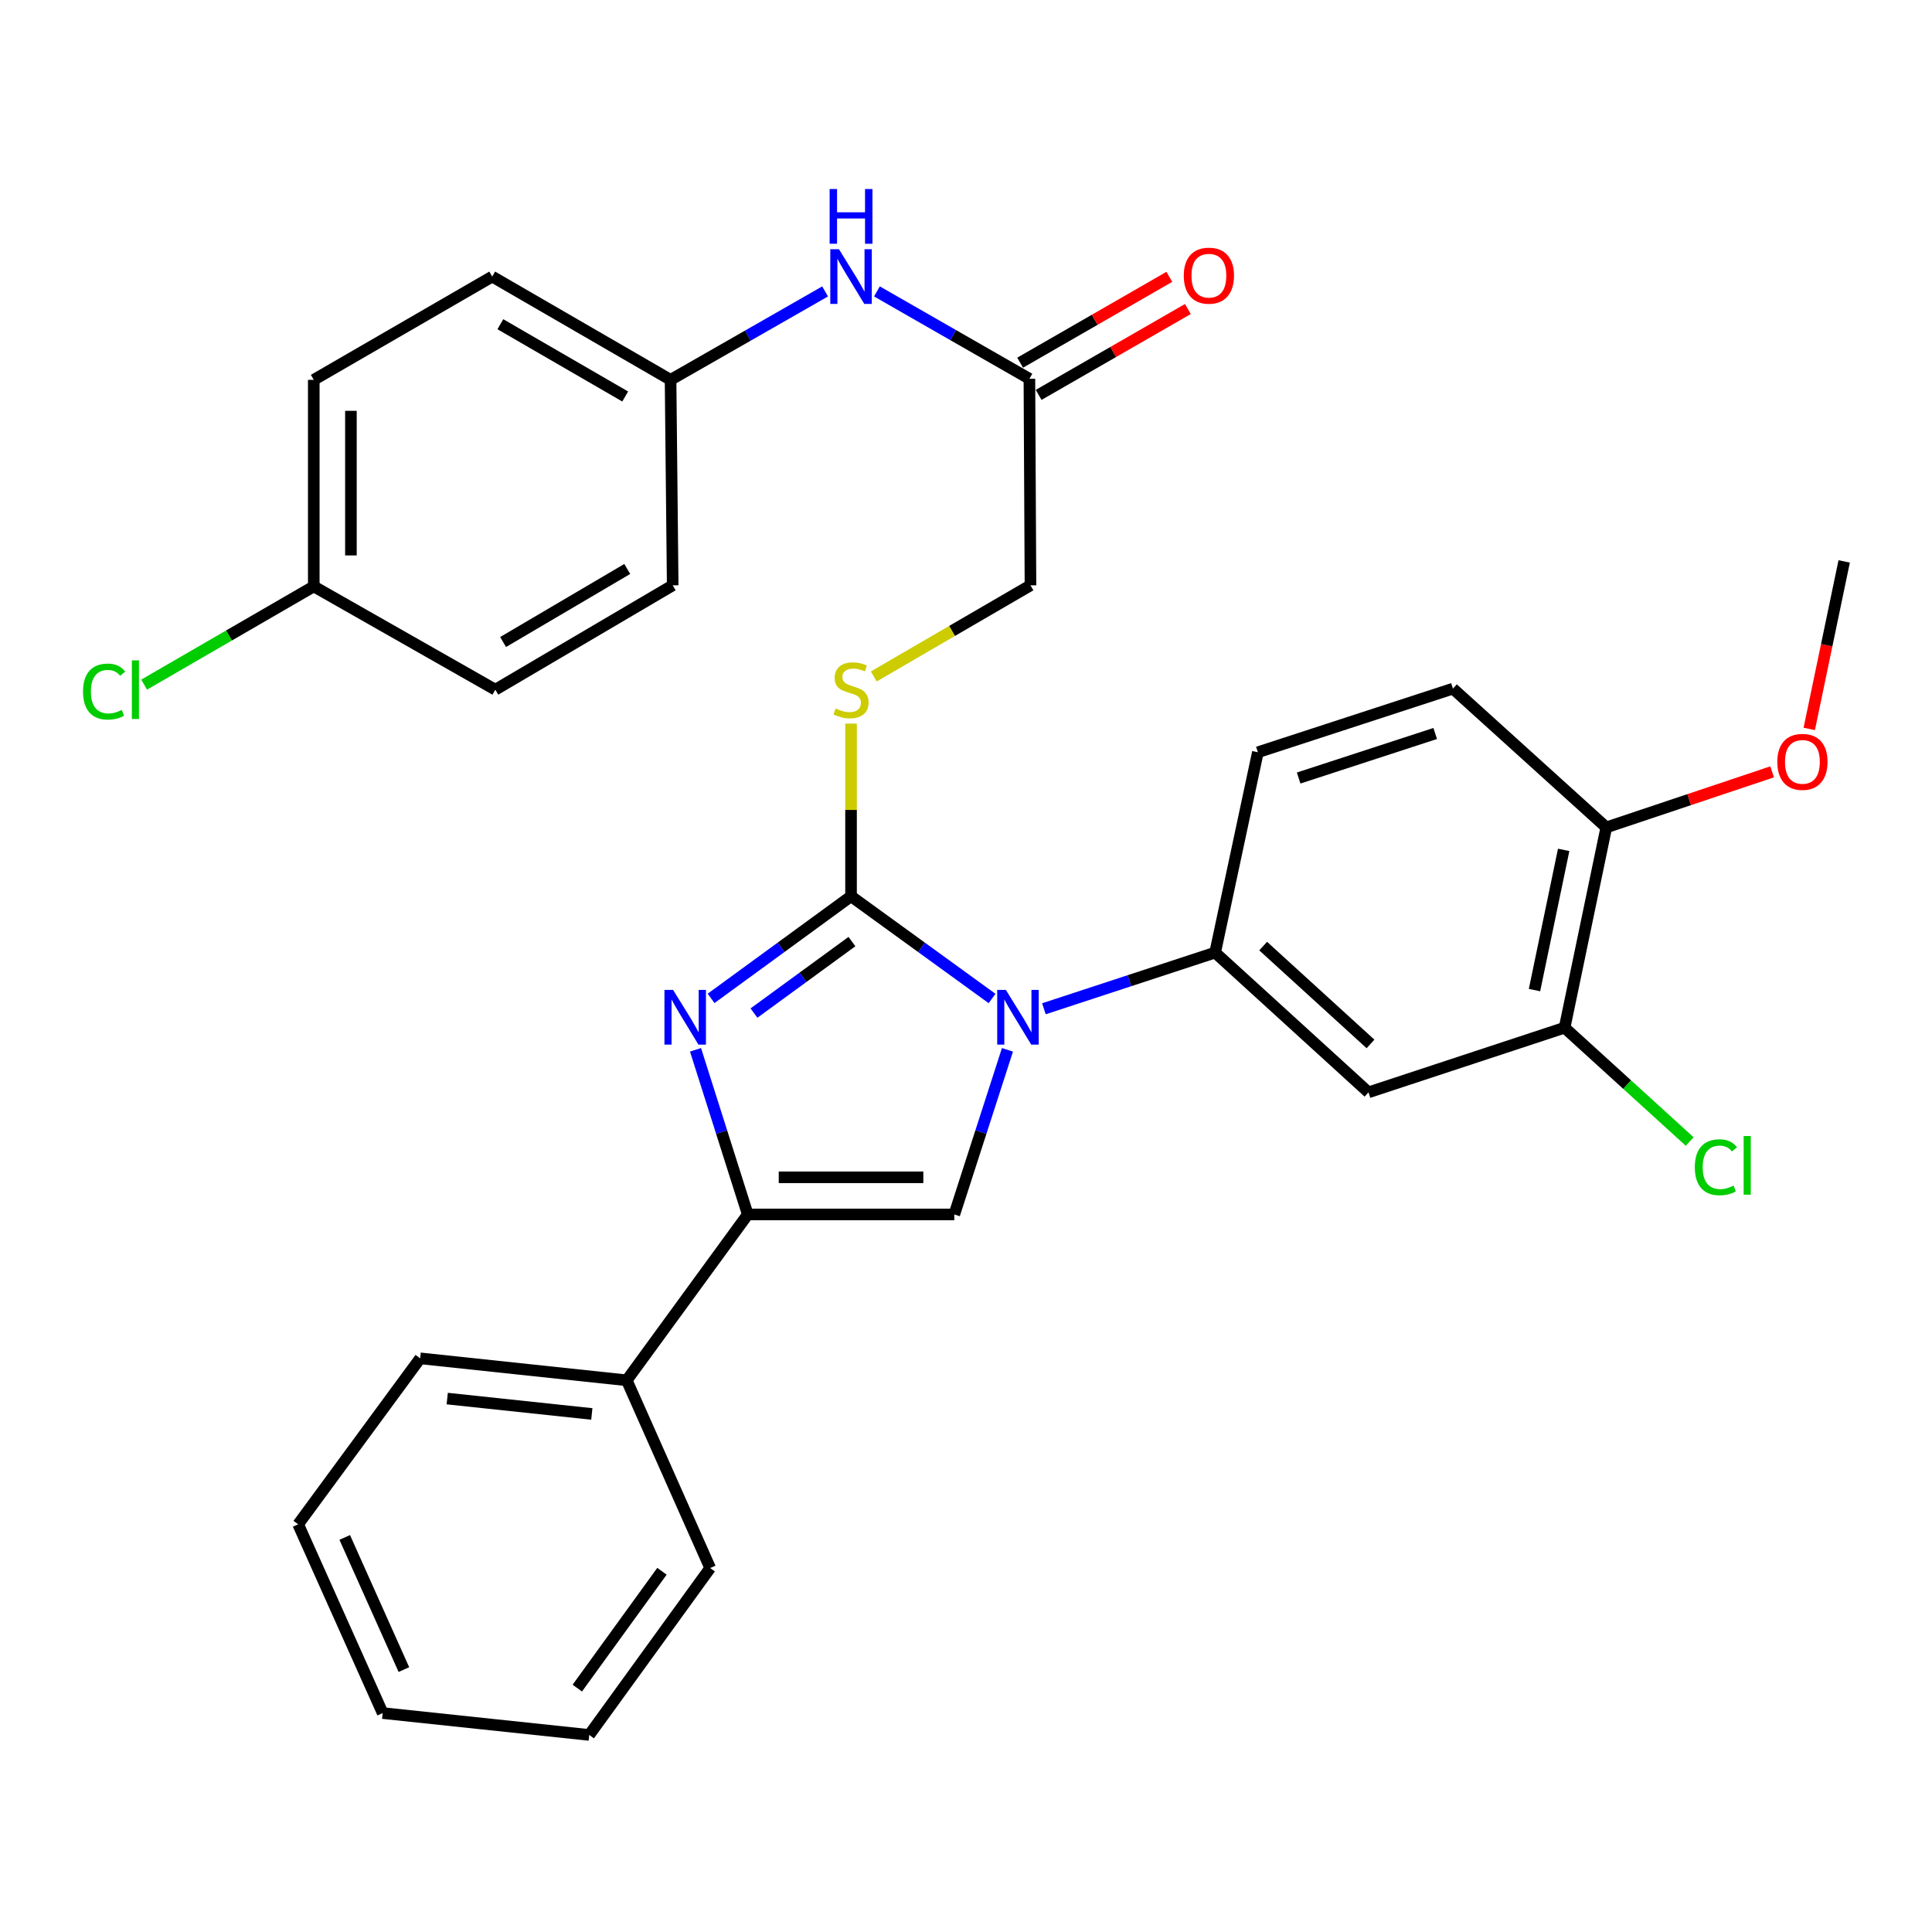<?xml version='1.0' encoding='iso-8859-1'?>
<svg version='1.1' baseProfile='full'
              xmlns='http://www.w3.org/2000/svg'
                      xmlns:rdkit='http://www.rdkit.org/xml'
                      xmlns:xlink='http://www.w3.org/1999/xlink'
                  xml:space='preserve'
width='1000px' height='1000px' viewBox='0 0 1000 1000'>
<!-- END OF HEADER -->
<rect style='opacity:1.0;fill:#FFFFFF;stroke:none' width='1000' height='1000' x='0' y='0'> </rect>
<path class='bond-0' d='M 440.499,463.897 L 476.995,490.359' style='fill:none;fill-rule:evenodd;stroke:#000000;stroke-width:6px;stroke-linecap:butt;stroke-linejoin:miter;stroke-opacity:1' />
<path class='bond-0' d='M 476.995,490.359 L 513.49,516.82' style='fill:none;fill-rule:evenodd;stroke:#0000FF;stroke-width:6px;stroke-linecap:butt;stroke-linejoin:miter;stroke-opacity:1' />
<path class='bond-1' d='M 440.499,463.897 L 404.276,490.331' style='fill:none;fill-rule:evenodd;stroke:#000000;stroke-width:6px;stroke-linecap:butt;stroke-linejoin:miter;stroke-opacity:1' />
<path class='bond-1' d='M 404.276,490.331 L 368.052,516.765' style='fill:none;fill-rule:evenodd;stroke:#0000FF;stroke-width:6px;stroke-linecap:butt;stroke-linejoin:miter;stroke-opacity:1' />
<path class='bond-1' d='M 440.965,487.358 L 415.609,505.862' style='fill:none;fill-rule:evenodd;stroke:#000000;stroke-width:6px;stroke-linecap:butt;stroke-linejoin:miter;stroke-opacity:1' />
<path class='bond-1' d='M 415.609,505.862 L 390.253,524.365' style='fill:none;fill-rule:evenodd;stroke:#0000FF;stroke-width:6px;stroke-linecap:butt;stroke-linejoin:miter;stroke-opacity:1' />
<path class='bond-6' d='M 440.499,463.897 L 440.499,419.215' style='fill:none;fill-rule:evenodd;stroke:#000000;stroke-width:6px;stroke-linecap:butt;stroke-linejoin:miter;stroke-opacity:1' />
<path class='bond-6' d='M 440.499,419.215 L 440.499,374.533' style='fill:none;fill-rule:evenodd;stroke:#CCCC00;stroke-width:6px;stroke-linecap:butt;stroke-linejoin:miter;stroke-opacity:1' />
<path class='bond-2' d='M 521.461,543.383 L 507.704,585.991' style='fill:none;fill-rule:evenodd;stroke:#0000FF;stroke-width:6px;stroke-linecap:butt;stroke-linejoin:miter;stroke-opacity:1' />
<path class='bond-2' d='M 507.704,585.991 L 493.947,628.599' style='fill:none;fill-rule:evenodd;stroke:#000000;stroke-width:6px;stroke-linecap:butt;stroke-linejoin:miter;stroke-opacity:1' />
<path class='bond-4' d='M 540.323,522.137 L 584.639,507.597' style='fill:none;fill-rule:evenodd;stroke:#0000FF;stroke-width:6px;stroke-linecap:butt;stroke-linejoin:miter;stroke-opacity:1' />
<path class='bond-4' d='M 584.639,507.597 L 628.955,493.057' style='fill:none;fill-rule:evenodd;stroke:#000000;stroke-width:6px;stroke-linecap:butt;stroke-linejoin:miter;stroke-opacity:1' />
<path class='bond-3' d='M 359.998,543.378 L 373.519,585.989' style='fill:none;fill-rule:evenodd;stroke:#0000FF;stroke-width:6px;stroke-linecap:butt;stroke-linejoin:miter;stroke-opacity:1' />
<path class='bond-3' d='M 373.519,585.989 L 387.041,628.599' style='fill:none;fill-rule:evenodd;stroke:#000000;stroke-width:6px;stroke-linecap:butt;stroke-linejoin:miter;stroke-opacity:1' />
<path class='bond-31' d='M 493.947,628.599 L 387.041,628.599' style='fill:none;fill-rule:evenodd;stroke:#000000;stroke-width:6px;stroke-linecap:butt;stroke-linejoin:miter;stroke-opacity:1' />
<path class='bond-31' d='M 477.911,609.373 L 403.077,609.373' style='fill:none;fill-rule:evenodd;stroke:#000000;stroke-width:6px;stroke-linecap:butt;stroke-linejoin:miter;stroke-opacity:1' />
<path class='bond-10' d='M 387.041,628.599 L 324.396,714.442' style='fill:none;fill-rule:evenodd;stroke:#000000;stroke-width:6px;stroke-linecap:butt;stroke-linejoin:miter;stroke-opacity:1' />
<path class='bond-5' d='M 628.955,493.057 L 708.326,565.399' style='fill:none;fill-rule:evenodd;stroke:#000000;stroke-width:6px;stroke-linecap:butt;stroke-linejoin:miter;stroke-opacity:1' />
<path class='bond-5' d='M 653.812,489.699 L 709.372,540.339' style='fill:none;fill-rule:evenodd;stroke:#000000;stroke-width:6px;stroke-linecap:butt;stroke-linejoin:miter;stroke-opacity:1' />
<path class='bond-12' d='M 628.955,493.057 L 651.076,389.365' style='fill:none;fill-rule:evenodd;stroke:#000000;stroke-width:6px;stroke-linecap:butt;stroke-linejoin:miter;stroke-opacity:1' />
<path class='bond-7' d='M 708.326,565.399 L 809.839,531.936' style='fill:none;fill-rule:evenodd;stroke:#000000;stroke-width:6px;stroke-linecap:butt;stroke-linejoin:miter;stroke-opacity:1' />
<path class='bond-15' d='M 452.265,350.137 L 492.818,326.552' style='fill:none;fill-rule:evenodd;stroke:#CCCC00;stroke-width:6px;stroke-linecap:butt;stroke-linejoin:miter;stroke-opacity:1' />
<path class='bond-15' d='M 492.818,326.552 L 533.371,302.966' style='fill:none;fill-rule:evenodd;stroke:#000000;stroke-width:6px;stroke-linecap:butt;stroke-linejoin:miter;stroke-opacity:1' />
<path class='bond-17' d='M 809.839,531.936 L 842.212,561.39' style='fill:none;fill-rule:evenodd;stroke:#000000;stroke-width:6px;stroke-linecap:butt;stroke-linejoin:miter;stroke-opacity:1' />
<path class='bond-17' d='M 842.212,561.39 L 874.585,590.845' style='fill:none;fill-rule:evenodd;stroke:#00CC00;stroke-width:6px;stroke-linecap:butt;stroke-linejoin:miter;stroke-opacity:1' />
<path class='bond-32' d='M 809.839,531.936 L 831.414,428.265' style='fill:none;fill-rule:evenodd;stroke:#000000;stroke-width:6px;stroke-linecap:butt;stroke-linejoin:miter;stroke-opacity:1' />
<path class='bond-32' d='M 794.253,512.468 L 809.356,439.899' style='fill:none;fill-rule:evenodd;stroke:#000000;stroke-width:6px;stroke-linecap:butt;stroke-linejoin:miter;stroke-opacity:1' />
<path class='bond-8' d='M 532.815,196.06 L 533.371,302.966' style='fill:none;fill-rule:evenodd;stroke:#000000;stroke-width:6px;stroke-linecap:butt;stroke-linejoin:miter;stroke-opacity:1' />
<path class='bond-9' d='M 532.815,196.06 L 493.357,173.448' style='fill:none;fill-rule:evenodd;stroke:#000000;stroke-width:6px;stroke-linecap:butt;stroke-linejoin:miter;stroke-opacity:1' />
<path class='bond-9' d='M 493.357,173.448 L 453.899,150.836' style='fill:none;fill-rule:evenodd;stroke:#0000FF;stroke-width:6px;stroke-linecap:butt;stroke-linejoin:miter;stroke-opacity:1' />
<path class='bond-13' d='M 537.61,204.392 L 576.222,182.174' style='fill:none;fill-rule:evenodd;stroke:#000000;stroke-width:6px;stroke-linecap:butt;stroke-linejoin:miter;stroke-opacity:1' />
<path class='bond-13' d='M 576.222,182.174 L 614.834,159.955' style='fill:none;fill-rule:evenodd;stroke:#FF0000;stroke-width:6px;stroke-linecap:butt;stroke-linejoin:miter;stroke-opacity:1' />
<path class='bond-13' d='M 528.021,187.728 L 566.633,165.51' style='fill:none;fill-rule:evenodd;stroke:#000000;stroke-width:6px;stroke-linecap:butt;stroke-linejoin:miter;stroke-opacity:1' />
<path class='bond-13' d='M 566.633,165.51 L 605.245,143.291' style='fill:none;fill-rule:evenodd;stroke:#FF0000;stroke-width:6px;stroke-linecap:butt;stroke-linejoin:miter;stroke-opacity:1' />
<path class='bond-16' d='M 427.069,150.841 L 387.076,173.723' style='fill:none;fill-rule:evenodd;stroke:#0000FF;stroke-width:6px;stroke-linecap:butt;stroke-linejoin:miter;stroke-opacity:1' />
<path class='bond-16' d='M 387.076,173.723 L 347.083,196.604' style='fill:none;fill-rule:evenodd;stroke:#000000;stroke-width:6px;stroke-linecap:butt;stroke-linejoin:miter;stroke-opacity:1' />
<path class='bond-25' d='M 324.396,714.442 L 217.479,703.078' style='fill:none;fill-rule:evenodd;stroke:#000000;stroke-width:6px;stroke-linecap:butt;stroke-linejoin:miter;stroke-opacity:1' />
<path class='bond-25' d='M 306.327,731.856 L 231.485,723.901' style='fill:none;fill-rule:evenodd;stroke:#000000;stroke-width:6px;stroke-linecap:butt;stroke-linejoin:miter;stroke-opacity:1' />
<path class='bond-26' d='M 324.396,714.442 L 367.59,811.608' style='fill:none;fill-rule:evenodd;stroke:#000000;stroke-width:6px;stroke-linecap:butt;stroke-linejoin:miter;stroke-opacity:1' />
<path class='bond-11' d='M 831.414,428.265 L 752.044,356.435' style='fill:none;fill-rule:evenodd;stroke:#000000;stroke-width:6px;stroke-linecap:butt;stroke-linejoin:miter;stroke-opacity:1' />
<path class='bond-24' d='M 831.414,428.265 L 874.333,413.887' style='fill:none;fill-rule:evenodd;stroke:#000000;stroke-width:6px;stroke-linecap:butt;stroke-linejoin:miter;stroke-opacity:1' />
<path class='bond-24' d='M 874.333,413.887 L 917.251,399.509' style='fill:none;fill-rule:evenodd;stroke:#FF0000;stroke-width:6px;stroke-linecap:butt;stroke-linejoin:miter;stroke-opacity:1' />
<path class='bond-14' d='M 651.076,389.365 L 752.044,356.435' style='fill:none;fill-rule:evenodd;stroke:#000000;stroke-width:6px;stroke-linecap:butt;stroke-linejoin:miter;stroke-opacity:1' />
<path class='bond-14' d='M 672.182,402.704 L 742.86,379.653' style='fill:none;fill-rule:evenodd;stroke:#000000;stroke-width:6px;stroke-linecap:butt;stroke-linejoin:miter;stroke-opacity:1' />
<path class='bond-20' d='M 347.083,196.604 L 348.183,302.966' style='fill:none;fill-rule:evenodd;stroke:#000000;stroke-width:6px;stroke-linecap:butt;stroke-linejoin:miter;stroke-opacity:1' />
<path class='bond-21' d='M 347.083,196.604 L 254.767,143.156' style='fill:none;fill-rule:evenodd;stroke:#000000;stroke-width:6px;stroke-linecap:butt;stroke-linejoin:miter;stroke-opacity:1' />
<path class='bond-21' d='M 323.602,205.226 L 258.981,167.812' style='fill:none;fill-rule:evenodd;stroke:#000000;stroke-width:6px;stroke-linecap:butt;stroke-linejoin:miter;stroke-opacity:1' />
<path class='bond-18' d='M 162.408,303.522 L 162.408,196.604' style='fill:none;fill-rule:evenodd;stroke:#000000;stroke-width:6px;stroke-linecap:butt;stroke-linejoin:miter;stroke-opacity:1' />
<path class='bond-18' d='M 181.634,287.484 L 181.634,212.642' style='fill:none;fill-rule:evenodd;stroke:#000000;stroke-width:6px;stroke-linecap:butt;stroke-linejoin:miter;stroke-opacity:1' />
<path class='bond-19' d='M 162.408,303.522 L 118.503,328.946' style='fill:none;fill-rule:evenodd;stroke:#000000;stroke-width:6px;stroke-linecap:butt;stroke-linejoin:miter;stroke-opacity:1' />
<path class='bond-19' d='M 118.503,328.946 L 74.598,354.37' style='fill:none;fill-rule:evenodd;stroke:#00CC00;stroke-width:6px;stroke-linecap:butt;stroke-linejoin:miter;stroke-opacity:1' />
<path class='bond-34' d='M 162.408,303.522 L 256.379,356.98' style='fill:none;fill-rule:evenodd;stroke:#000000;stroke-width:6px;stroke-linecap:butt;stroke-linejoin:miter;stroke-opacity:1' />
<path class='bond-23' d='M 348.183,302.966 L 256.379,356.98' style='fill:none;fill-rule:evenodd;stroke:#000000;stroke-width:6px;stroke-linecap:butt;stroke-linejoin:miter;stroke-opacity:1' />
<path class='bond-23' d='M 324.663,294.498 L 260.4,332.308' style='fill:none;fill-rule:evenodd;stroke:#000000;stroke-width:6px;stroke-linecap:butt;stroke-linejoin:miter;stroke-opacity:1' />
<path class='bond-22' d='M 254.767,143.156 L 162.408,196.604' style='fill:none;fill-rule:evenodd;stroke:#000000;stroke-width:6px;stroke-linecap:butt;stroke-linejoin:miter;stroke-opacity:1' />
<path class='bond-27' d='M 936.465,377.289 L 945.505,333.938' style='fill:none;fill-rule:evenodd;stroke:#FF0000;stroke-width:6px;stroke-linecap:butt;stroke-linejoin:miter;stroke-opacity:1' />
<path class='bond-27' d='M 945.505,333.938 L 954.545,290.587' style='fill:none;fill-rule:evenodd;stroke:#000000;stroke-width:6px;stroke-linecap:butt;stroke-linejoin:miter;stroke-opacity:1' />
<path class='bond-28' d='M 217.479,703.078 L 154.322,788.975' style='fill:none;fill-rule:evenodd;stroke:#000000;stroke-width:6px;stroke-linecap:butt;stroke-linejoin:miter;stroke-opacity:1' />
<path class='bond-29' d='M 367.59,811.608 L 304.989,898.007' style='fill:none;fill-rule:evenodd;stroke:#000000;stroke-width:6px;stroke-linecap:butt;stroke-linejoin:miter;stroke-opacity:1' />
<path class='bond-29' d='M 342.631,813.287 L 298.81,873.766' style='fill:none;fill-rule:evenodd;stroke:#000000;stroke-width:6px;stroke-linecap:butt;stroke-linejoin:miter;stroke-opacity:1' />
<path class='bond-33' d='M 154.322,788.975 L 198.072,886.685' style='fill:none;fill-rule:evenodd;stroke:#000000;stroke-width:6px;stroke-linecap:butt;stroke-linejoin:miter;stroke-opacity:1' />
<path class='bond-33' d='M 178.432,795.775 L 209.056,864.172' style='fill:none;fill-rule:evenodd;stroke:#000000;stroke-width:6px;stroke-linecap:butt;stroke-linejoin:miter;stroke-opacity:1' />
<path class='bond-30' d='M 304.989,898.007 L 198.072,886.685' style='fill:none;fill-rule:evenodd;stroke:#000000;stroke-width:6px;stroke-linecap:butt;stroke-linejoin:miter;stroke-opacity:1' />
<path  class='atom-1' d='M 520.638 512.382
L 529.918 527.382
Q 530.838 528.862, 532.318 531.542
Q 533.798 534.222, 533.878 534.382
L 533.878 512.382
L 537.638 512.382
L 537.638 540.702
L 533.758 540.702
L 523.798 524.302
Q 522.638 522.382, 521.398 520.182
Q 520.198 517.982, 519.838 517.302
L 519.838 540.702
L 516.158 540.702
L 516.158 512.382
L 520.638 512.382
' fill='#0000FF'/>
<path  class='atom-2' d='M 348.396 512.382
L 357.676 527.382
Q 358.596 528.862, 360.076 531.542
Q 361.556 534.222, 361.636 534.382
L 361.636 512.382
L 365.396 512.382
L 365.396 540.702
L 361.516 540.702
L 351.556 524.302
Q 350.396 522.382, 349.156 520.182
Q 347.956 517.982, 347.596 517.302
L 347.596 540.702
L 343.916 540.702
L 343.916 512.382
L 348.396 512.382
' fill='#0000FF'/>
<path  class='atom-7' d='M 432.499 366.7
Q 432.819 366.82, 434.139 367.38
Q 435.459 367.94, 436.899 368.3
Q 438.379 368.62, 439.819 368.62
Q 442.499 368.62, 444.059 367.34
Q 445.619 366.02, 445.619 363.74
Q 445.619 362.18, 444.819 361.22
Q 444.059 360.26, 442.859 359.74
Q 441.659 359.22, 439.659 358.62
Q 437.139 357.86, 435.619 357.14
Q 434.139 356.42, 433.059 354.9
Q 432.019 353.38, 432.019 350.82
Q 432.019 347.26, 434.419 345.06
Q 436.859 342.86, 441.659 342.86
Q 444.939 342.86, 448.659 344.42
L 447.739 347.5
Q 444.339 346.1, 441.779 346.1
Q 439.019 346.1, 437.499 347.26
Q 435.979 348.38, 436.019 350.34
Q 436.019 351.86, 436.779 352.78
Q 437.579 353.7, 438.699 354.22
Q 439.859 354.74, 441.779 355.34
Q 444.339 356.14, 445.859 356.94
Q 447.379 357.74, 448.459 359.38
Q 449.579 360.98, 449.579 363.74
Q 449.579 367.66, 446.939 369.78
Q 444.339 371.86, 439.979 371.86
Q 437.459 371.86, 435.539 371.3
Q 433.659 370.78, 431.419 369.86
L 432.499 366.7
' fill='#CCCC00'/>
<path  class='atom-10' d='M 434.239 128.996
L 443.519 143.996
Q 444.439 145.476, 445.919 148.156
Q 447.399 150.836, 447.479 150.996
L 447.479 128.996
L 451.239 128.996
L 451.239 157.316
L 447.359 157.316
L 437.399 140.916
Q 436.239 138.996, 434.999 136.796
Q 433.799 134.596, 433.439 133.916
L 433.439 157.316
L 429.759 157.316
L 429.759 128.996
L 434.239 128.996
' fill='#0000FF'/>
<path  class='atom-10' d='M 429.419 97.844
L 433.259 97.844
L 433.259 109.884
L 447.739 109.884
L 447.739 97.844
L 451.579 97.844
L 451.579 126.164
L 447.739 126.164
L 447.739 113.084
L 433.259 113.084
L 433.259 126.164
L 429.419 126.164
L 429.419 97.844
' fill='#0000FF'/>
<path  class='atom-14' d='M 612.719 142.681
Q 612.719 135.881, 616.079 132.081
Q 619.439 128.281, 625.719 128.281
Q 631.999 128.281, 635.359 132.081
Q 638.719 135.881, 638.719 142.681
Q 638.719 149.561, 635.319 153.481
Q 631.919 157.361, 625.719 157.361
Q 619.479 157.361, 616.079 153.481
Q 612.719 149.601, 612.719 142.681
M 625.719 154.161
Q 630.039 154.161, 632.359 151.281
Q 634.719 148.361, 634.719 142.681
Q 634.719 137.121, 632.359 134.321
Q 630.039 131.481, 625.719 131.481
Q 621.399 131.481, 619.039 134.281
Q 616.719 137.081, 616.719 142.681
Q 616.719 148.401, 619.039 151.281
Q 621.399 154.161, 625.719 154.161
' fill='#FF0000'/>
<path  class='atom-18' d='M 877.232 604.169
Q 877.232 597.129, 880.512 593.449
Q 883.832 589.729, 890.112 589.729
Q 895.952 589.729, 899.072 593.849
L 896.432 596.009
Q 894.152 593.009, 890.112 593.009
Q 885.832 593.009, 883.552 595.889
Q 881.312 598.729, 881.312 604.169
Q 881.312 609.769, 883.632 612.649
Q 885.992 615.529, 890.552 615.529
Q 893.672 615.529, 897.312 613.649
L 898.432 616.649
Q 896.952 617.609, 894.712 618.169
Q 892.472 618.729, 889.992 618.729
Q 883.832 618.729, 880.512 614.969
Q 877.232 611.209, 877.232 604.169
' fill='#00CC00'/>
<path  class='atom-18' d='M 902.512 588.009
L 906.192 588.009
L 906.192 618.369
L 902.512 618.369
L 902.512 588.009
' fill='#00CC00'/>
<path  class='atom-20' d='M 42.971 357.96
Q 42.971 350.92, 46.251 347.24
Q 49.571 343.52, 55.851 343.52
Q 61.691 343.52, 64.811 347.64
L 62.171 349.8
Q 59.891 346.8, 55.851 346.8
Q 51.571 346.8, 49.291 349.68
Q 47.051 352.52, 47.051 357.96
Q 47.051 363.56, 49.371 366.44
Q 51.731 369.32, 56.291 369.32
Q 59.411 369.32, 63.051 367.44
L 64.171 370.44
Q 62.691 371.4, 60.451 371.96
Q 58.211 372.52, 55.731 372.52
Q 49.571 372.52, 46.251 368.76
Q 42.971 365, 42.971 357.96
' fill='#00CC00'/>
<path  class='atom-20' d='M 68.251 341.8
L 71.931 341.8
L 71.931 372.16
L 68.251 372.16
L 68.251 341.8
' fill='#00CC00'/>
<path  class='atom-25' d='M 919.927 394.337
Q 919.927 387.537, 923.287 383.737
Q 926.647 379.937, 932.927 379.937
Q 939.207 379.937, 942.567 383.737
Q 945.927 387.537, 945.927 394.337
Q 945.927 401.217, 942.527 405.137
Q 939.127 409.017, 932.927 409.017
Q 926.687 409.017, 923.287 405.137
Q 919.927 401.257, 919.927 394.337
M 932.927 405.817
Q 937.247 405.817, 939.567 402.937
Q 941.927 400.017, 941.927 394.337
Q 941.927 388.777, 939.567 385.977
Q 937.247 383.137, 932.927 383.137
Q 928.607 383.137, 926.247 385.937
Q 923.927 388.737, 923.927 394.337
Q 923.927 400.057, 926.247 402.937
Q 928.607 405.817, 932.927 405.817
' fill='#FF0000'/>
</svg>
